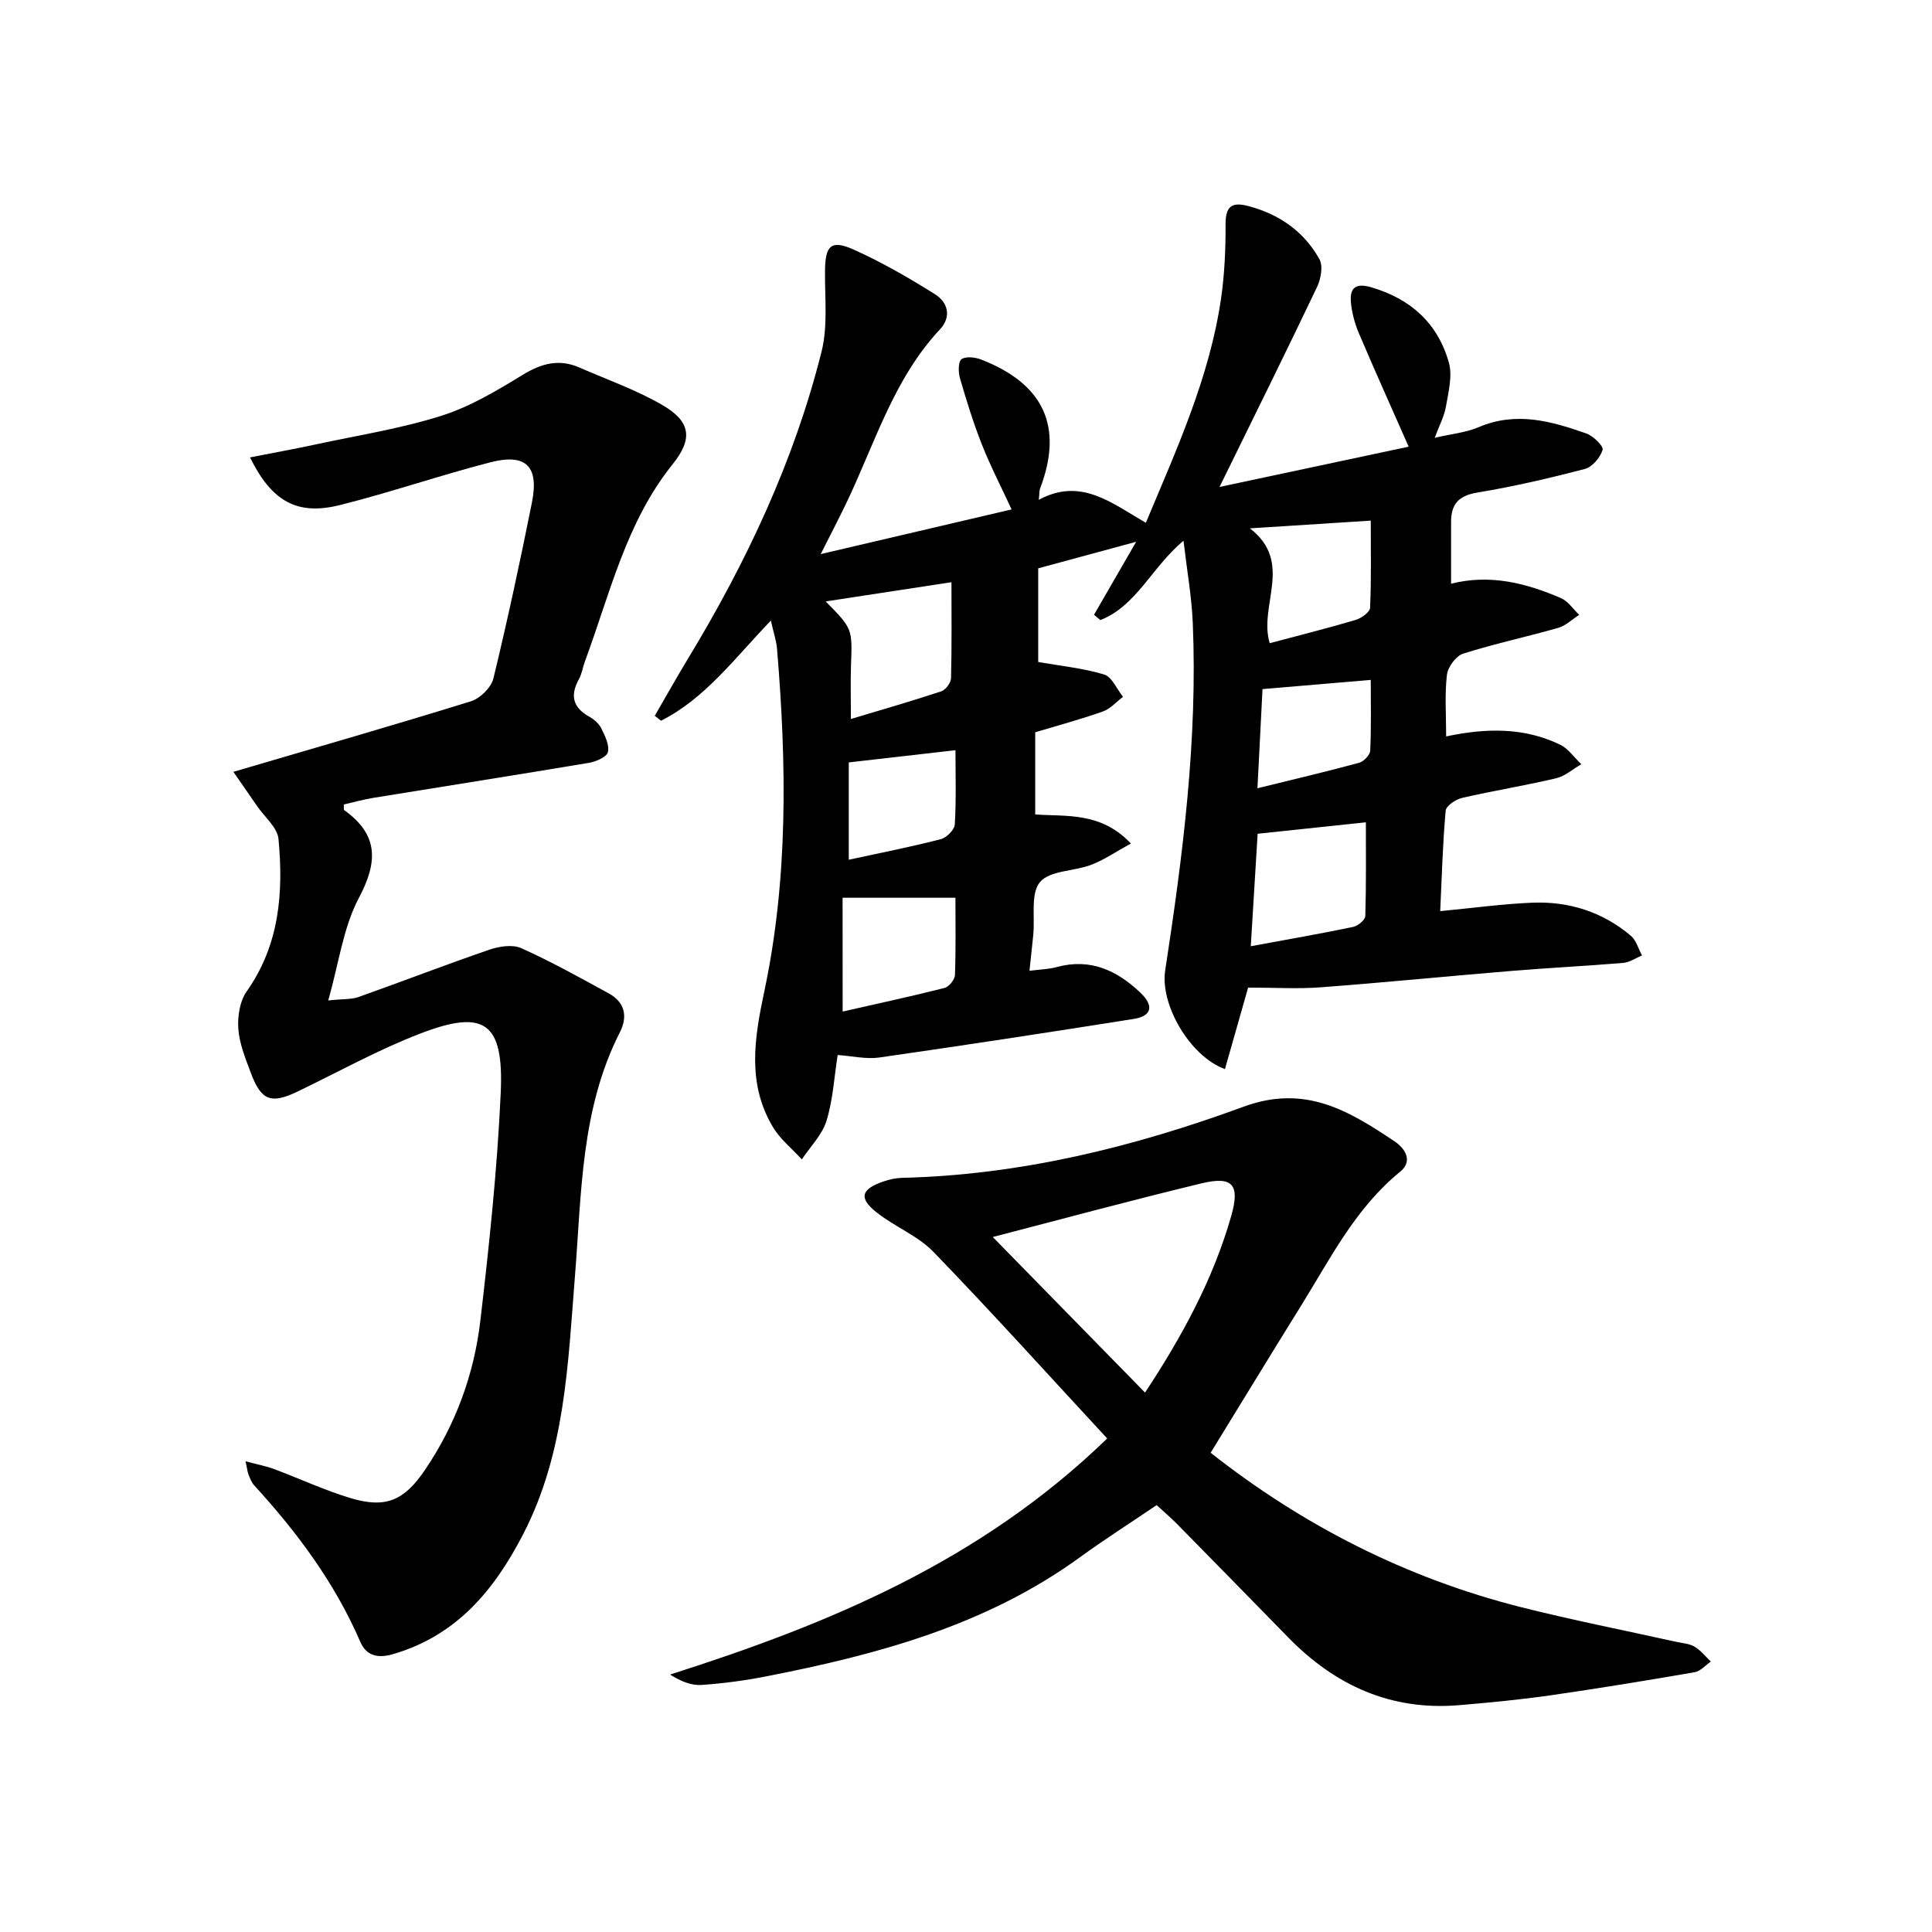 <svg enable-background="new 0 0 400 400" viewBox="0 0 400 400" xmlns="http://www.w3.org/2000/svg"><g fill="#000001"><path d="m298.18 188.64c6.94-.66 13.03-1.51 19.15-1.75 7.55-.29 14.49 1.92 20.32 6.85 1.12.95 1.56 2.7 2.31 4.08-1.3.53-2.57 1.43-3.91 1.54-7.78.65-15.58 1.03-23.35 1.68-13.08 1.08-26.15 2.39-39.24 3.37-4.76.36-9.57.06-15.05.06-1.53 5.37-3.16 11.1-4.8 16.88-7.32-2.71-13.45-13.38-12.37-20.42 3.66-23.86 6.73-47.78 5.71-71.99-.23-5.4-1.19-10.77-1.92-16.99-6.6 5.53-9.74 13.51-17.21 16.43-.44-.36-.88-.73-1.32-1.09 2.76-4.78 5.51-9.56 8.73-15.12-7.16 1.94-13.46 3.65-20.28 5.5v19.39c4.68.82 9.3 1.27 13.65 2.59 1.62.49 2.62 3.02 3.91 4.62-1.38 1.04-2.61 2.48-4.16 3.03-4.51 1.6-9.14 2.84-14.02 4.31v17.01c6.41.48 13.56-.6 19.81 6.02-3.09 1.69-5.52 3.38-8.21 4.41-3.55 1.36-8.54 1.14-10.6 3.56-1.99 2.34-1.04 7.18-1.4 10.91-.22 2.27-.48 4.54-.79 7.47 2.26-.29 4.04-.32 5.7-.78 6.89-1.88 12.42.71 17.24 5.29 2.9 2.75 2.39 4.87-1.36 5.46-17.55 2.78-35.11 5.47-52.7 7.99-2.69.38-5.53-.31-8.59-.52-.72 4.55-.97 9.26-2.31 13.62-.9 2.91-3.35 5.34-5.11 7.99-2.03-2.22-4.49-4.18-6-6.72-5.33-8.95-3.85-18.24-1.79-27.96 4.99-23.44 4.64-47.22 2.66-70.99-.14-1.74-.74-3.44-1.28-5.88-7.47 7.74-13.55 16.09-22.74 20.73-.43-.34-.86-.68-1.3-1.02 2.27-3.91 4.48-7.86 6.82-11.73 12.12-19.98 22.03-40.98 27.72-63.7 1.33-5.31.64-11.15.71-16.75.06-5.14 1.22-6.43 5.83-4.39 5.86 2.61 11.47 5.86 16.92 9.27 2.66 1.66 3.52 4.65 1.04 7.3-9.7 10.38-13.54 23.87-19.51 36.23-1.51 3.12-3.1 6.19-5.17 10.29 13.97-3.27 27.16-6.36 39.52-9.25-2.2-4.76-4.41-9.02-6.16-13.46-1.77-4.48-3.19-9.1-4.54-13.73-.36-1.24-.36-3.45.34-3.92.95-.64 2.88-.39 4.14.11 12.99 5.09 16.96 13.94 12.11 26.7-.16.42-.11.92-.26 2.31 8.74-4.73 15.11.72 22.17 4.75 6.43-15.35 13.19-30.14 15.56-46.39.73-5.02.96-10.16.94-15.24-.02-3.63 1.01-4.91 4.67-3.95 6.44 1.69 11.54 5.25 14.76 11 .79 1.41.31 4.08-.48 5.75-6.4 13.44-13.02 26.77-20.2 41.42 13.82-2.94 26.67-5.68 39.16-8.34-3.71-8.42-7.11-15.95-10.34-23.56-.83-1.96-1.4-4.11-1.61-6.23-.3-3 .88-4.19 4.21-3.21 8.18 2.39 13.78 7.48 16.06 15.58.78 2.77-.09 6.09-.6 9.1-.35 2.03-1.38 3.94-2.33 6.48 3.44-.8 6.46-1.07 9.11-2.2 7.72-3.31 15.03-1.25 22.29 1.31 1.43.5 3.6 2.64 3.36 3.39-.48 1.58-2.13 3.55-3.66 3.95-7.35 1.92-14.78 3.65-22.28 4.89-3.88.64-5.43 2.42-5.43 6.07v12.8c8.1-2.04 15.54-.12 22.74 2.98 1.49.64 2.54 2.29 3.79 3.47-1.45.92-2.78 2.25-4.37 2.7-6.54 1.87-13.21 3.28-19.68 5.34-1.48.47-3.15 2.77-3.34 4.39-.48 4.06-.16 8.22-.16 12.74 8.26-1.76 16.15-1.9 23.6 1.71 1.71.83 2.93 2.67 4.38 4.04-1.73 1-3.34 2.47-5.2 2.91-6.46 1.52-13.02 2.58-19.49 4.07-1.31.3-3.3 1.64-3.39 2.64-.61 6.77-.79 13.55-1.13 20.8zm-37.8-16.02c-.46 7.57-.92 15.08-1.42 23.29 7.67-1.42 14.45-2.6 21.19-4 .99-.21 2.49-1.44 2.52-2.24.2-6.54.12-13.09.12-19.42-7.46.79-14.51 1.53-22.41 2.37zm-89.43-48.1c5.56 5.64 5.52 5.64 5.24 13.22-.12 3.46-.02 6.93-.02 11.12 6.51-1.96 12.66-3.72 18.72-5.73.9-.3 1.98-1.75 2.01-2.7.17-6.59.09-13.18.09-19.89-8.88 1.36-17.16 2.62-26.04 3.98zm3.51 84.91c6.94-1.58 14.04-3.1 21.07-4.88.93-.23 2.15-1.72 2.18-2.67.21-5.44.1-10.89.1-16.01-7.99 0-15.39 0-23.36 0 .01 7.91.01 15.48.01 23.56zm84.32-100.04c9.15 7.06 1.74 15.96 4.1 23.78 6.31-1.68 12.09-3.13 17.79-4.82 1.18-.35 2.94-1.6 2.99-2.51.27-5.92.14-11.86.14-18.05-8.34.53-15.95 1.02-25.02 1.6zm1.56 53.81c7.37-1.81 14.24-3.43 21.04-5.27.96-.26 2.27-1.62 2.31-2.52.23-4.9.11-9.81.11-14.64-7.85.67-15.03 1.28-22.41 1.9-.34 6.68-.68 13.22-1.05 20.53zm-84.61 14.8c6.49-1.41 12.81-2.65 19.04-4.25 1.2-.31 2.84-1.95 2.91-3.06.31-5.11.14-10.26.14-15.37-7.42.85-14.43 1.65-22.09 2.53z"/><path d="m48.32 159.8c17.14-5.04 33.2-9.65 49.16-14.6 1.91-.59 4.21-2.84 4.67-4.72 2.93-12.08 5.54-24.25 7.98-36.44 1.5-7.53-1.23-10.23-8.66-8.31-10.42 2.69-20.63 6.22-31.06 8.83-8.86 2.22-14.12-.69-18.65-9.86 4.84-.95 9.44-1.78 14.01-2.77 8.58-1.84 17.32-3.22 25.65-5.86 5.91-1.87 11.46-5.2 16.81-8.47 3.88-2.37 7.53-3.35 11.72-1.51 5.77 2.52 11.78 4.63 17.19 7.77 5.88 3.42 6.37 6.97 2.11 12.27-9.65 12.02-12.95 26.78-18.13 40.75-.46 1.24-.64 2.62-1.27 3.76-1.86 3.37-1.24 5.86 2.17 7.75.98.55 1.99 1.43 2.48 2.42.76 1.54 1.7 3.44 1.36 4.9-.23 1.01-2.44 1.97-3.89 2.22-14.88 2.5-29.8 4.83-44.69 7.26-2.07.34-4.09.91-6.1 1.37.04.58-.06 1.06.1 1.18 7.09 5.09 7 10.67 3.01 18.19-3.22 6.07-4.11 13.38-6.33 21.2 3.12-.33 4.79-.19 6.24-.7 9.05-3.21 18.01-6.68 27.1-9.8 2.04-.7 4.81-1.14 6.63-.32 6.19 2.78 12.14 6.1 18.1 9.36 3.35 1.83 3.98 4.77 2.3 8.07-8.11 15.94-7.92 33.39-9.3 50.56-1.45 18.2-2.03 36.52-10.71 53.33-6.02 11.67-13.84 21.04-27.01 24.86-3.06.89-5.46.33-6.7-2.53-5.28-12.23-13.08-22.71-22-32.45-.54-.59-.84-1.43-1.15-2.2-.23-.59-.29-1.25-.62-2.77 2.36.64 4.21.98 5.95 1.63 5.28 1.97 10.42 4.39 15.8 6 7.23 2.17 11.05.55 15.35-5.77 6.38-9.39 10.22-19.86 11.52-31.03 1.83-15.66 3.5-31.38 4.21-47.13.66-14.62-3.37-17.4-16.8-12.2-8.64 3.34-16.82 7.88-25.19 11.92-5.55 2.68-7.6 1.96-9.77-3.89-1.1-2.95-2.35-6-2.57-9.07-.18-2.57.31-5.74 1.75-7.77 6.79-9.63 7.61-20.44 6.57-31.52-.23-2.4-2.9-4.58-4.46-6.86-1.75-2.51-3.49-5.04-4.88-7.05z"/><path d="m250.65 300.78c19.05 15.01 40.5 25.98 64.36 31.99 10.6 2.67 21.34 4.78 32.01 7.15 1.29.29 2.73.36 3.81 1 1.29.76 2.27 2.04 3.38 3.09-1.12.76-2.15 2.01-3.37 2.21-9.97 1.72-19.95 3.36-29.97 4.8-6.24.89-12.53 1.49-18.81 2.02-14.08 1.18-25.65-4.09-35.35-14.03-7.67-7.86-15.37-15.71-23.07-23.54-1.27-1.29-2.67-2.47-4.17-3.85-5.38 3.65-10.7 7.03-15.79 10.73-19.47 14.17-42.01 20.23-65.13 24.74-4.39.86-8.85 1.45-13.31 1.76-2.07.14-4.2-.7-6.51-2.15 32.99-10.51 64.3-23.48 90.5-48.88-12.01-12.97-23.75-26-35.94-38.6-3.27-3.39-8.07-5.24-11.83-8.23-3.72-2.96-3.2-4.77 1.42-6.37 1.23-.43 2.58-.73 3.88-.76 24.48-.58 48-6.39 70.74-14.74 12.75-4.68 21.82.89 31.25 7.2 1.98 1.32 3.95 3.98 1.15 6.26-9.3 7.56-14.5 18.07-20.63 27.92-6.22 10-12.34 20.07-18.62 30.28zm-45.11-44.67c10.63 10.86 20.92 21.37 31.53 32.21 7.57-11.48 14.08-23.36 17.84-36.55 1.86-6.53.3-8.32-6.14-6.77-14.5 3.49-28.9 7.4-43.23 11.11z"/></g></svg>